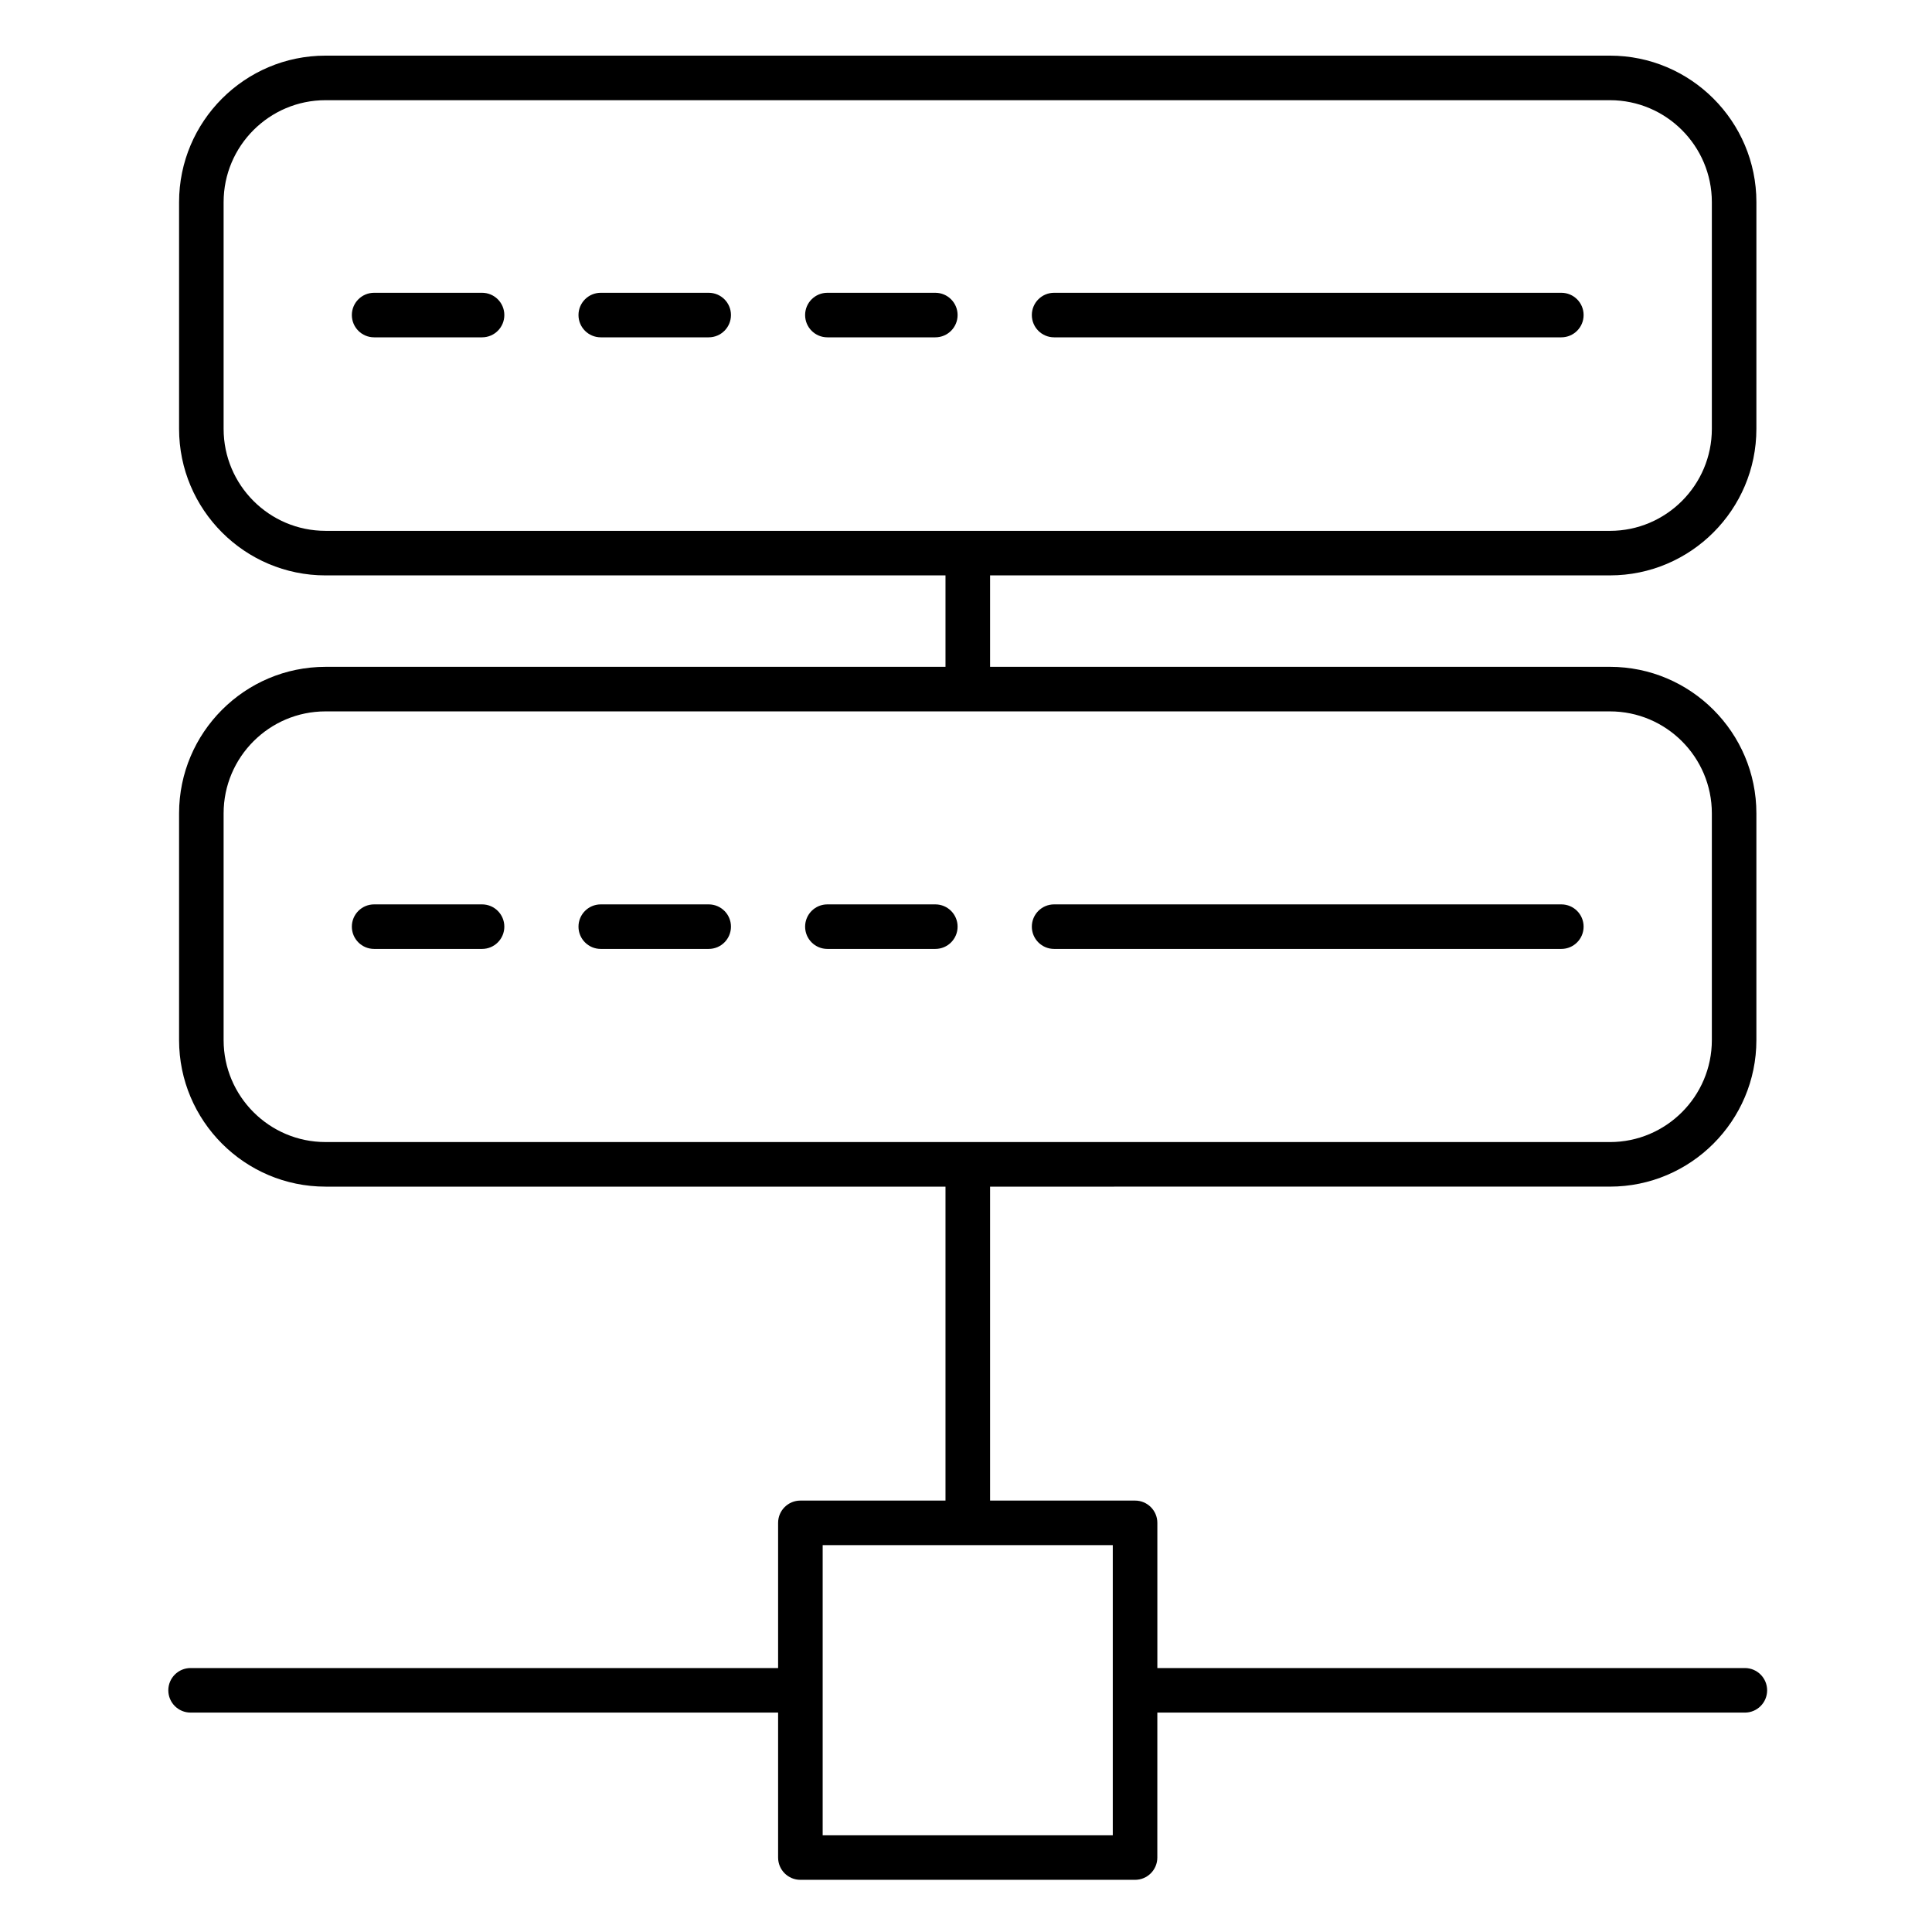 <?xml version="1.0" encoding="UTF-8"?>
<!-- Uploaded to: SVG Repo, www.svgrepo.com, Generator: SVG Repo Mixer Tools -->
<svg fill="#000000" width="800px" height="800px" version="1.1" viewBox="144 144 512 512" xmlns="http://www.w3.org/2000/svg">
 <g>
  <path d="m606.41 586.05h-155.7v-38.477c0-3.262-2.644-5.902-5.902-5.902h-38.426v-83.199l164.27-0.004c21.398 0 38.809-17.418 38.809-38.828v-60.094c0-21.41-17.41-38.828-38.809-38.828l-164.27 0.004v-24.234l164.27-0.004c21.398 0 38.809-17.418 38.809-38.824l0.004-60.086c0-21.41-17.41-38.828-38.809-38.828h-340.39c-21.398 0-38.809 17.418-38.809 38.828v60.09c0 21.41 17.41 38.824 38.809 38.824h164.3v24.234h-164.3c-21.398 0-38.809 17.418-38.809 38.828v60.094c0 21.41 17.41 38.828 38.809 38.828h164.3v83.199h-38.457c-3.262 0-5.902 2.644-5.902 5.902v38.477h-155.7c-3.262 0-5.902 2.644-5.902 5.902 0 3.262 2.644 5.902 5.902 5.902h155.7v38.418c0 3.262 2.644 5.902 5.902 5.902h88.691c3.262 0 5.902-2.644 5.902-5.902l0.004-38.414h155.7c3.262 0 5.902-2.644 5.902-5.902 0-3.262-2.641-5.906-5.902-5.906zm-403.15-328.39v-60.086c0-14.898 12.113-27.02 27.004-27.02h340.39c14.891 0 27.004 12.121 27.004 27.02v60.09c0 14.898-12.113 27.02-27.004 27.02l-340.39-0.004c-14.891 0-27.004-12.121-27.004-27.02zm0 161.98v-60.094c0-14.898 12.113-27.02 27.004-27.02h170.19 0.02 0.02 170.16c14.891 0 27.004 12.121 27.004 27.02v60.094c0 14.898-12.113 27.02-27.004 27.02l-340.39-0.004c-14.891 0-27.004-12.121-27.004-27.016zm235.64 210.73h-76.883v-76.898h76.883z"/>
  <path d="m271.75 221.59h-28.605c-3.262 0-5.902 2.644-5.902 5.902 0 3.262 2.644 5.902 5.902 5.902h28.605c3.262 0 5.902-2.644 5.902-5.902 0-3.262-2.644-5.902-5.902-5.902z"/>
  <path d="m331.81 221.59h-28.602c-3.262 0-5.902 2.644-5.902 5.902 0 3.262 2.644 5.902 5.902 5.902h28.602c3.262 0 5.902-2.644 5.902-5.902 0.004-3.262-2.641-5.902-5.902-5.902z"/>
  <path d="m391.87 221.59h-28.605c-3.262 0-5.902 2.644-5.902 5.902 0 3.262 2.644 5.902 5.902 5.902h28.605c3.262 0 5.902-2.644 5.902-5.902 0-3.262-2.641-5.902-5.902-5.902z"/>
  <path d="m557.78 221.59h-134.43c-3.262 0-5.902 2.644-5.902 5.902 0 3.262 2.644 5.902 5.902 5.902h134.42c3.262 0 5.902-2.644 5.902-5.902 0.004-3.262-2.637-5.902-5.898-5.902z"/>
  <path d="m271.75 383.67h-28.605c-3.262 0-5.902 2.644-5.902 5.902 0 3.262 2.644 5.902 5.902 5.902h28.605c3.262 0 5.902-2.644 5.902-5.902 0-3.262-2.644-5.902-5.902-5.902z"/>
  <path d="m331.81 383.67h-28.602c-3.262 0-5.902 2.644-5.902 5.902 0 3.262 2.644 5.902 5.902 5.902h28.602c3.262 0 5.902-2.644 5.902-5.902 0.004-3.262-2.641-5.902-5.902-5.902z"/>
  <path d="m391.87 383.67h-28.605c-3.262 0-5.902 2.644-5.902 5.902 0 3.262 2.644 5.902 5.902 5.902h28.605c3.262 0 5.902-2.644 5.902-5.902 0-3.262-2.641-5.902-5.902-5.902z"/>
  <path d="m557.78 383.67h-134.43c-3.262 0-5.902 2.644-5.902 5.902 0 3.262 2.644 5.902 5.902 5.902h134.42c3.262 0 5.902-2.644 5.902-5.902 0.004-3.262-2.637-5.902-5.898-5.902z"/>
 </g>
</svg>